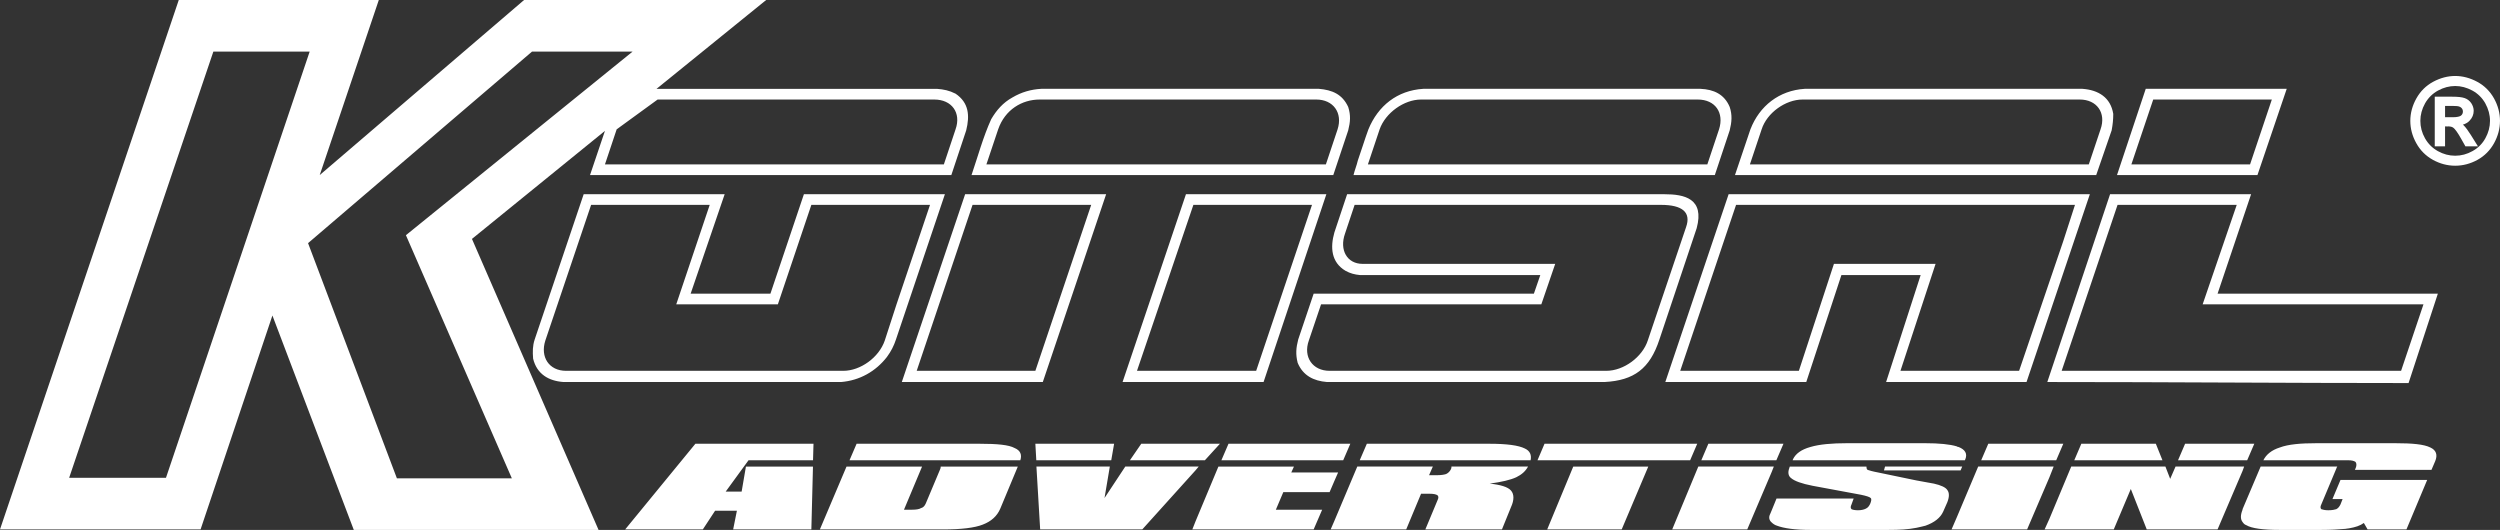<svg version="1.1" id="Layer_1" xmlns="http://www.w3.org/2000/svg" xmlns:xlink="http://www.w3.org/1999/xlink" x="0px" y="0px"
	 width="274.483px" height="58.18px" viewBox="0 0 274.483 58.18" style="enable-background:new 0 0 274.483 58.18;"
	 xml:space="preserve">
<rect x="0" y="0" width="274.483" height="58.18" fill="#333333" stroke="none"/>
<path style="fill: #ffffff" d="M99.013,41.943h15.48l6.953-20.619h-15.481L99.013,41.943z M119.806,22.494l-6.131,18.221h-13.028l6.132-18.221H119.806z
	 M243.474,32.245l3.681-10.921h-15.484l-6.891,20.619c13.201,0,26.403,0.115,39.664,0.115l3.215-9.814H243.474z M263.623,40.714
	h-37.266l6.136-18.221h13.085l-3.742,10.922h24.244L263.623,40.714z M88.263,21.324l-3.677,10.921h-8.759l3.736-10.921h-15.48
	l-5.379,15.95c-0.231,0.697-0.231,1.343-0.172,2.103c0.408,1.688,1.695,2.449,3.327,2.566h30.494
	c2.045-0.171,3.799-1.169,5.026-2.751c0.464-0.634,0.76-1.221,0.991-1.918l5.373-15.95H88.263z M97.142,37.388
	c-0.639,1.871-2.683,3.326-4.554,3.326H62.153c-1.876,0-2.86-1.522-2.278-3.326l5.026-14.894h13.021l-3.674,10.922h11.156
	l3.678-10.922h13.028l-3.678,10.922L97.142,37.388z M66.419,14.37l-1.638,4.85h39.669l1.633-4.908
	c0.404-1.634,0.292-3.035-1.17-4.028c-0.702-0.353-1.285-0.469-2.044-0.53H72.083L84.12,0H57.541L35.104,19.22L41.59,0H19.627
	L0,58.126h22.022l7.887-23.486l8.935,23.54h26.873L51.818,26.232L66.419,14.37z M72.202,10.928h30.377
	c1.926,0,2.975,1.459,2.335,3.272l-1.285,3.852h-37.21l1.287-3.852 M18.224,52.457H7.593L23.426,5.664h10.574L18.224,52.457z
	 M56.197,52.517h-12.62l-9.754-25.821L58.413,5.664h11.041c-8.296,6.722-16.646,13.495-24.887,20.159L56.197,52.517z M189.91,14.312
	c0.232-0.934,0.289-1.694,0-2.567c-0.59-1.402-1.754-1.931-3.215-1.992h-30.432c-2.865,0.177-4.964,1.873-6.02,4.446
	c-0.409,1.106-0.756,2.275-1.168,3.44c-0.119,0.529-0.347,1.057-0.467,1.58h39.669L189.91,14.312z M150.185,18.052l1.289-3.852
	c0.639-1.813,2.683-3.272,4.549-3.272H186.4c1.929,0,2.92,1.459,2.339,3.272l-1.286,3.852H150.185z M189.791,21.324l-6.951,20.619
	h15.476l3.858-11.743h8.702l-3.795,11.743h15.418l6.953-20.619H189.791z M221.683,40.714h-13.026l3.856-11.743h-11.16l-3.85,11.743
	h-13.026l6.131-18.221h37.21l-1.283,3.971L221.683,40.714z M182.726,21.324h-34.821l-1.4,4.203c-0.466,1.636-0.35,3.273,1.223,4.206
	c0.528,0.288,0.998,0.409,1.58,0.466h19.808l-0.706,2.045h-24.18l-1.696,5.03c-0.238,0.927-0.295,1.63-0.059,2.559
	c0.581,1.405,1.754,1.993,3.212,2.109h30.492c3.215-0.171,4.964-1.46,6.014-4.669l4.091-12.219
	C187.164,21.787,184.938,21.324,182.726,21.324z M185.117,24.945l-2.861,8.47l-1.342,3.973c-0.592,1.805-2.627,3.326-4.558,3.326
	H145.98c-1.869,0-2.924-1.522-2.279-3.326l1.343-3.973h24.184l1.524-4.444h-21.149c-1.697,0-2.573-1.516-1.927-3.328l1.052-3.149
	h33.644C184.707,22.494,185.702,23.306,185.117,24.945z M251.066,9.753h-15.479l-3.155,9.467h15.421L251.066,9.753z M234.01,18.052
	l2.399-7.124h13.023l-2.392,7.124H234.01z M148.025,14.312c0.232-0.934,0.293-1.634,0-2.567c-0.649-1.402-1.755-1.868-3.213-1.992
	h-30.495c-1.109,0.061-2.161,0.358-3.152,0.943c-1.052,0.581-1.754,1.401-2.337,2.389c-0.88,1.933-1.463,4.087-2.16,6.134h39.718
	L148.025,14.312z M108.299,18.052l1.293-3.852c0.752-2.169,2.622-3.272,4.555-3.272h30.369c1.87,0,2.923,1.459,2.342,3.272
	l-1.286,3.852H108.299z M130.209,21.324l-6.958,20.619h15.481l6.894-20.619H130.209z M137.918,40.714h-13.085l6.193-18.221h13.023
	L137.918,40.714z M231.845,14.312c0.118-0.642,0.176-1.165,0.176-1.81c-0.292-1.806-1.633-2.625-3.384-2.749h-30.494
	c-2.803,0.177-4.963,1.873-5.959,4.446l-1.696,5.021h39.662L231.845,14.312z M192.127,18.052l1.289-3.852
	c0.581-1.813,2.625-3.272,4.493-3.272h30.434c1.873,0,2.923,1.459,2.283,3.272l-1.291,3.852H192.127z"/>
<path style="fill: #ffffff" d="M273.826,10.804c-0.441-0.785-1.056-1.4-1.845-1.824c-0.781-0.421-1.591-0.638-2.419-0.638
	c-0.824,0-1.634,0.216-2.419,0.638c-0.785,0.424-1.4,1.035-1.841,1.824c-0.441,0.785-0.666,1.613-0.666,2.469
	c0,0.849,0.221,1.667,0.653,2.444c0.432,0.785,1.047,1.4,1.828,1.833c0.777,0.428,1.595,0.644,2.444,0.644
	c0.857,0,1.672-0.217,2.452-0.644c0.777-0.433,1.388-1.048,1.821-1.833c0.424-0.777,0.648-1.595,0.648-2.444
	C274.483,12.417,274.259,11.589,273.826,10.804z M272.88,15.175c-0.335,0.607-0.806,1.077-1.413,1.413
	c-0.611,0.344-1.243,0.509-1.905,0.509c-0.658,0-1.29-0.165-1.901-0.505c-0.607-0.34-1.073-0.806-1.417-1.417
	c-0.339-0.607-0.505-1.239-0.505-1.901c0-0.666,0.17-1.303,0.514-1.922c0.348-0.611,0.823-1.081,1.429-1.413
	c0.611-0.331,1.239-0.496,1.88-0.496c0.64,0,1.264,0.165,1.88,0.496c0.611,0.332,1.086,0.802,1.43,1.413
	c0.339,0.619,0.513,1.256,0.513,1.922C273.385,13.935,273.215,14.567,272.88,15.175z M270.509,13.774
	c-0.032-0.029-0.066-0.059-0.102-0.086c0.287-0.083,0.536-0.227,0.734-0.435c0.297-0.306,0.454-0.679,0.454-1.091
	c0-0.293-0.098-0.578-0.267-0.836c-0.183-0.263-0.429-0.454-0.725-0.556c-0.306-0.106-0.752-0.153-1.363-0.153h-1.921v5.448h1.132
	v-2.185l0.336,0.004l0.012-0.105v0.101c0.263,0,0.441,0.056,0.556,0.145c0.182,0.127,0.474,0.522,0.827,1.149l0.458,0.81
	l0.042,0.081h1.379l-0.776-1.243C270.984,14.343,270.725,13.995,270.509,13.774z M269.308,12.871h-0.857v-1.243h0.794
	c0.399-0.004,0.674,0.03,0.78,0.077c0.132,0.051,0.216,0.114,0.284,0.212c0.072,0.097,0.102,0.194,0.102,0.322
	c-0.004,0.199-0.068,0.331-0.208,0.45C270.085,12.79,269.775,12.871,269.308,12.871z"/>
<path style="fill: #ffffff" d="M186.343,48.721h-16.765l-0.773,1.814h16.76L186.343,48.721z M167.419,49.243c-0.704-0.351-1.986-0.522-3.915-0.522h-13.435
	l-0.78,1.814h18.759C168.17,49.952,167.983,49.505,167.419,49.243z M122.321,48.721h-8.646l0.103,1.814h8.229L122.321,48.721z
	 M148.256,48.721h-13.375l-0.781,1.814h13.374L148.256,48.721z M133.94,48.721h-8.637l-1.246,1.814h8.23L133.94,48.721z
	 M247.506,48.721h-7.597l-0.777,1.814h7.593L247.506,48.721z M215.261,51.644l0.175-0.418h-8.472l-0.116,0.418H215.261z
	 M195.812,48.721h-8.246l-0.773,1.814h8.238L195.812,48.721z M111.396,49.189c-0.639-0.351-1.925-0.467-3.798-0.467H94.048
	l-0.779,1.814h18.755C112.221,49.923,112.036,49.456,111.396,49.189z M236.696,48.721h-8.18l-0.776,1.814h9.683L236.696,48.721z
	 M226.536,48.721H218.3l-0.779,1.814h8.236L226.536,48.721z M215.783,50.414c0.234-0.583,0-1.053-0.756-1.343
	c-0.063,0-0.12,0-0.178-0.06c-0.764-0.232-1.928-0.351-3.505-0.351h-8.523c-1.698,0-3.043,0.119-4.033,0.411
	c-1.053,0.289-1.639,0.76-1.928,1.343l-0.04,0.121h18.905L215.783,50.414z M194.753,51.226h-8.291l-2.865,6.9h8.238l2.687-6.311
	L194.753,51.226z M246.391,51.226h-7.531l-0.588,1.35l-0.524-1.35h-10.341l-2.393,5.73l-0.528,1.17h7.591l1.873-4.439l1.749,4.439
	h7.774l2.745-6.423L246.391,51.226z M212.335,53.099l-1.924-0.35l-4.206-0.874c-0.641-0.119-0.991-0.231-1.165-0.289
	c-0.116-0.119-0.116-0.233-0.116-0.359h-8.418l-0.058,0.179c-0.174,0.469-0.111,0.875,0.235,1.112
	c0.351,0.292,1.111,0.582,2.337,0.819l5.316,0.987c0.588,0.123,0.936,0.238,1.055,0.356c0.116,0.112,0.059,0.352-0.062,0.643
	c-0.115,0.232-0.231,0.408-0.471,0.522c-0.23,0.117-0.522,0.178-0.87,0.178c-0.35,0-0.591-0.061-0.703-0.118
	c-0.118-0.119-0.118-0.291,0-0.523l0.233-0.647h-8.468l-0.526,1.289l-0.173,0.411c-0.181,0.345-0.119,0.699,0.173,0.933
	c0.117,0.119,0.348,0.29,0.579,0.351c0.764,0.291,1.991,0.462,3.687,0.462h8.527c1.225,0,2.217-0.054,3.096-0.232
	c0.351-0.06,0.698-0.171,0.991-0.231c0.991-0.351,1.636-0.875,1.933-1.522l0.465-1.052c0.229-0.583,0.229-1.051,0-1.343
	C213.623,53.508,213.094,53.272,212.335,53.099z M68.639,58.126h8.527l1.346-2.05h2.394l-0.411,2.05h8.586l0.177-6.9h-7.361
	l-0.471,2.747h-1.75l2.043-2.805l0.461-0.632h7.084l0.052-1.814H76.348L68.639,58.126z M266.837,49.132
	c-0.7-0.352-1.986-0.471-3.852-0.471h-8.645c-1.754,0-3.1,0.119-4.034,0.471c-0.883,0.277-1.489,0.761-1.804,1.403h9.271h0.07
	c0.353,0,0.597,0.06,0.774,0.177c0.259,0.324-0.068,0.873-0.068,0.873h8.411l0.403-0.941
	C267.659,49.944,267.478,49.425,266.837,49.132z M256.088,54.792h1.114l-0.232,0.59c-0.118,0.232-0.234,0.404-0.465,0.523
	c-0.179,0.058-0.474,0.118-0.88,0.118c-0.35,0-0.587-0.061-0.761-0.118c-0.116-0.119-0.116-0.291,0-0.523l1.641-3.916
	c0.053-0.113,0.053-0.179,0.112-0.24h-8.413l-1.986,4.679c0,0,0,0,0,0.058c-0.24,0.585-0.24,1.052,0,1.35
	c0.115,0.173,0.232,0.286,0.408,0.345c0.583,0.352,1.812,0.523,3.679,0.523h4.501c1.048,0,1.983-0.054,2.627-0.112
	c0.177,0,0.293-0.059,0.466-0.059c0.701-0.12,1.23-0.291,1.636-0.59l0.411,0.707h4.266l2.275-5.43h-9.518L256.088,54.792z
	 M225.477,51.226h-8.286l-2.341,5.553l-0.582,1.347h8.294l2.453-5.73L225.477,51.226z M103.22,51.525l-1.573,3.744
	c-0.119,0.286-0.298,0.462-0.529,0.517c-0.177,0.119-0.527,0.177-0.994,0.177h-0.874l1.986-4.736h-8.295l-2.924,6.9h13.556
	c1.983,0,3.446-0.178,4.324-0.528c0.933-0.352,1.576-0.934,1.926-1.753l1.925-4.619h-8.467
	C103.279,51.353,103.279,51.405,103.22,51.525z M169.872,58.126h8.179l2.92-6.9h-8.238L169.872,58.126z M131.609,51.226h-8.061
	l-2.28,3.454l0.583-3.454h-8.059l0.411,6.9h11.212l5.843-6.483L131.609,51.226z M159.298,51.525
	c-0.116,0.232-0.29,0.411-0.528,0.522c-0.171,0.06-0.522,0.125-0.934,0.125h-0.934l0.414-0.946h-8.296l-2.514,5.961l-0.408,0.939
	h8.294l1.631-3.916h0.935c0.412,0,0.708,0.054,0.878,0.174c0.116,0.122,0.116,0.295,0,0.527l-1.342,3.215h8.41l0.996-2.452
	c0.351-0.763,0.351-1.41,0-1.813c-0.35-0.405-1.169-0.642-2.341-0.763c1.289-0.174,2.279-0.403,2.923-0.702
	c0.584-0.29,0.997-0.64,1.286-1.17h-8.408C159.359,51.353,159.359,51.405,159.298,51.525z M145.98,54.033l0.525-1.224l0.41-0.934
	h-5.141l0.293-0.648h-8.294l-2.515,6.02l-0.348,0.88h13.32l0.934-2.164h-5.085l0.819-1.93H145.98z"/>
</svg>
